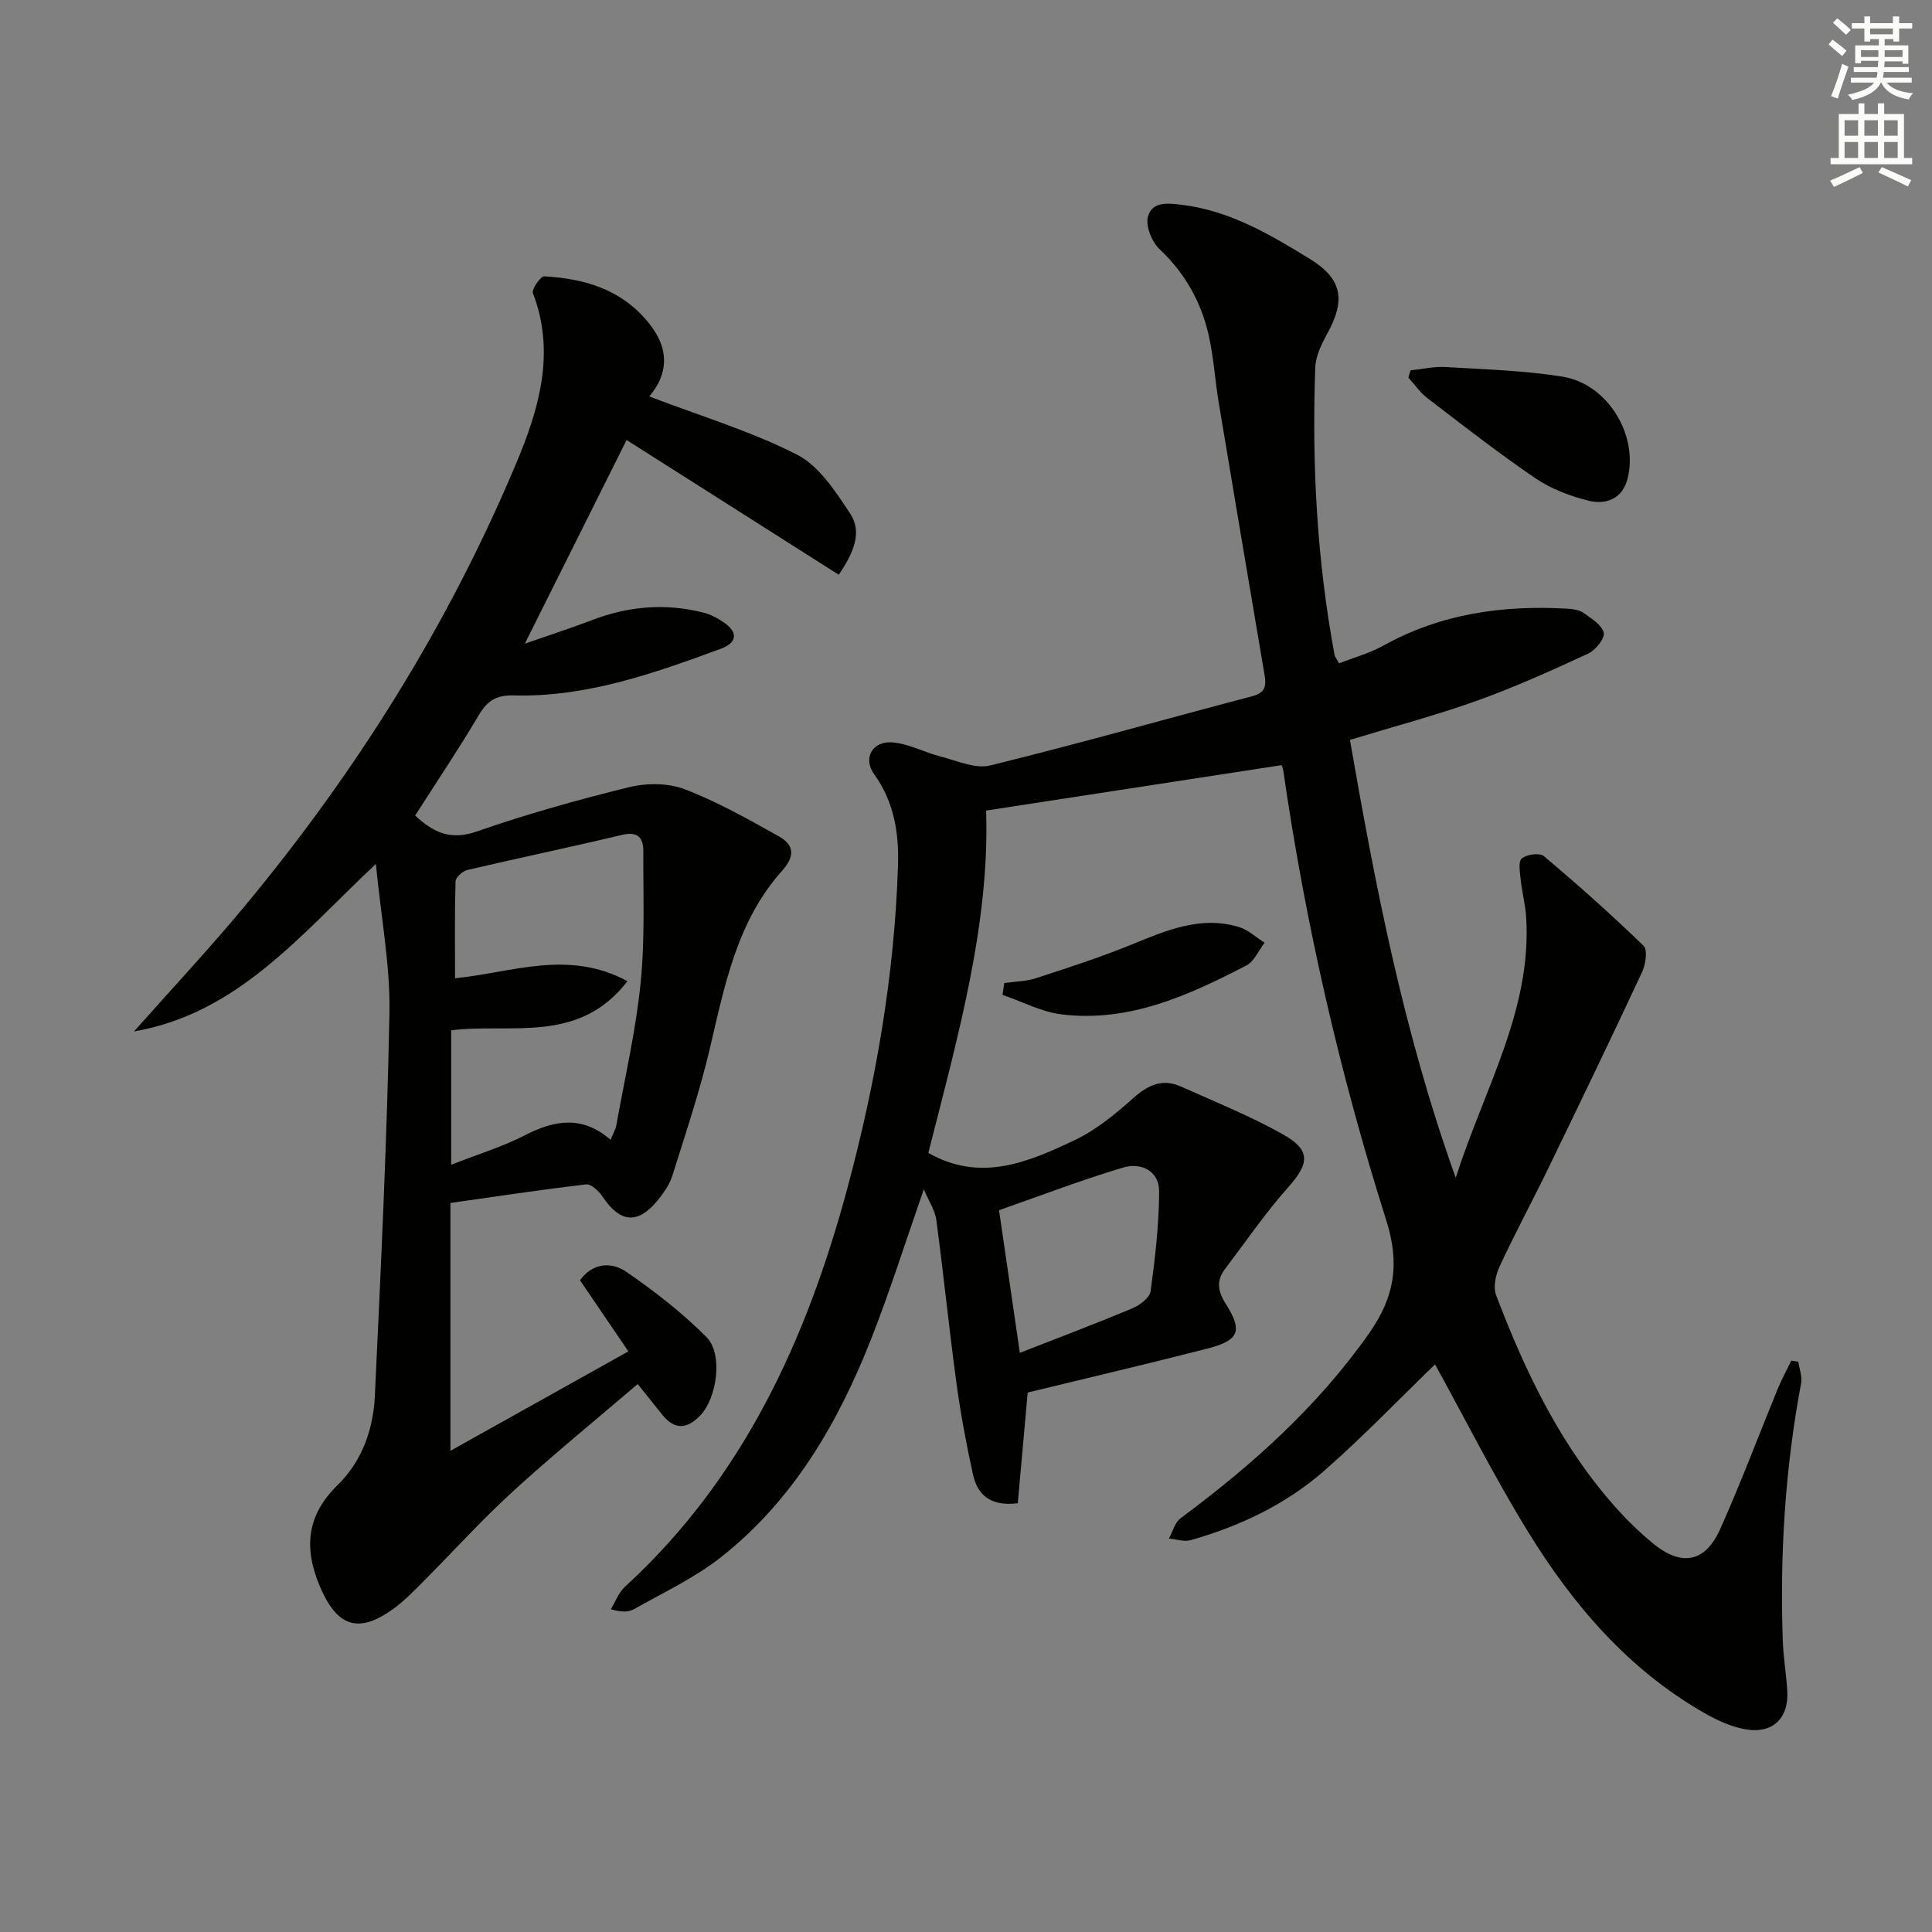 <svg enable-background="new 0 0 400 400" viewBox="0 0 400 400" xmlns="http://www.w3.org/2000/svg"><rect x="0" y="0" width="400" height="400" fill="#808080" stroke="none"/><g fill="#010100"><path d="m372.33 281.94c.21 1.49.83 3.06.57 4.46-3.31 17.57-4.4 35.3-3.8 53.14.12 3.48.7 6.94.93 10.42.39 5.86-3.1 9.17-8.94 8.02-2.87-.56-5.7-1.87-8.26-3.34-15.75-9.01-27.18-22.4-36.5-37.56-7-11.39-13.03-23.38-19.22-34.6-7.42 7.17-14.88 14.96-22.96 22.04-7.96 6.97-17.47 11.48-27.67 14.36-1.35.38-2.98-.21-4.48-.35.8-1.42 1.24-3.31 2.44-4.2 14.78-10.98 28.33-23.08 39.03-38.3 5.3-7.55 6.38-14.43 3.52-23.45-9.63-30.39-16.73-61.44-21.3-93.03-.09-.63-.41-1.22-.38-1.13-20.35 3.13-40.41 6.21-61.15 9.4.8 23.45-5.92 47.08-11.96 70.88 10.84 6.17 20.74 1.89 30.33-2.66 4.41-2.1 8.39-5.38 12.08-8.67 3.05-2.72 6.05-4.13 9.86-2.43 7.1 3.17 14.35 6.11 21.12 9.9 5.86 3.28 5.51 6.04 1.12 10.97-4.72 5.3-8.76 11.22-13.06 16.89-1.83 2.41-1.56 4.58.11 7.21 3.6 5.69 2.8 7.61-3.86 9.32-12.37 3.17-24.8 6.08-37.13 9.08-.71 7.9-1.39 15.57-2.05 22.92-5.94.73-8.42-1.97-9.31-6.1-1.37-6.29-2.56-12.63-3.42-19.01-1.51-11.17-2.64-22.39-4.14-33.56-.26-1.95-1.5-3.77-2.58-6.33-3.85 11.02-7.06 21.24-10.98 31.17-6.85 17.37-16.15 33.3-31.07 45.04-5.42 4.26-11.86 7.26-17.91 10.7-1.17.66-2.69.69-4.84.02.96-1.57 1.63-3.46 2.93-4.65 24.48-22.42 37.62-51.22 46.04-82.5 5.88-21.85 9.76-44.1 10.48-66.8.21-6.75-.79-13.17-4.94-18.92-2.41-3.33-.33-6.96 3.88-6.58 3.36.3 6.57 2.08 9.91 2.93 3.38.86 7.15 2.6 10.23 1.84 18.19-4.46 36.21-9.59 54.33-14.36 2.7-.71 2.85-2.19 2.48-4.4-3.19-18.81-6.37-37.62-9.5-56.44-.76-4.58-1.03-9.25-2.04-13.77-1.56-6.95-4.9-12.93-10.21-17.94-1.6-1.51-2.93-4.84-2.38-6.77.88-3.09 4.03-2.77 7.14-2.38 9.9 1.25 18.18 6.15 26.36 11.18 6.77 4.17 7.44 8.53 3.59 15.53-1.18 2.14-2.37 4.6-2.46 6.96-.71 19.98.33 39.88 4.01 59.57.06.31.31.58.92 1.68 3.01-1.19 6.32-2.09 9.24-3.71 11.89-6.6 24.68-8.37 38-7.61 1.14.07 2.46.23 3.34.85 1.63 1.16 3.8 2.48 4.21 4.12.29 1.14-1.67 3.61-3.17 4.31-7.53 3.48-15.12 6.92-22.92 9.72-8.54 3.06-17.35 5.39-26.45 8.17 5.28 30.33 11.06 60.37 21.9 90.66 5.97-18.62 15.77-34.75 14.59-53.91-.16-2.63-.87-5.22-1.14-7.84-.16-1.49-.54-3.73.23-4.37 1.02-.85 3.7-1.21 4.57-.48 7.08 5.97 14.01 12.13 20.65 18.57.87.85.42 3.86-.32 5.45-6.31 13.53-12.8 26.98-19.31 40.41-3.33 6.87-6.96 13.59-10.18 20.51-.82 1.75-1.36 4.28-.73 5.95 6.17 16.25 13.66 31.82 25.54 44.82 2.12 2.32 4.43 4.51 6.86 6.52 5.91 4.9 10.86 4.08 13.98-2.87 4.28-9.53 7.94-19.34 11.91-29.01.83-2.01 1.88-3.94 2.83-5.9.47.07.97.15 1.46.24zm-161.18-1.85c8.31-3.25 15.87-6.1 23.32-9.23 1.53-.64 3.57-2.18 3.75-3.53.93-6.82 1.73-13.71 1.77-20.58.03-4.39-3.77-6.12-7.46-5.02-8.64 2.57-17.09 5.83-25.69 8.83 1.46 10 2.84 19.48 4.31 29.53z"/><path d="m134.43 82.08c10.68 4.08 21.07 7.2 30.58 12.05 4.58 2.34 7.98 7.62 11 12.18 2.5 3.77.88 7.94-2.36 12.68-14.61-9.28-29.05-18.45-43.92-27.89-7.13 14.27-13.77 27.56-21.07 42.17 5.55-1.94 9.75-3.29 13.87-4.87 7.52-2.88 15.17-3.56 22.98-1.6 1.57.39 3.12 1.19 4.45 2.13 3.04 2.14 2.45 4.23-.74 5.4-13.88 5.09-27.84 10.06-42.93 9.65-3.46-.09-5.37 1.06-7.11 4-4.14 7-8.69 13.76-13.23 20.87 3.71 3.43 7.22 5.22 12.73 3.31 10.32-3.6 20.9-6.56 31.52-9.17 3.63-.89 8.1-.91 11.53.4 6.76 2.59 13.16 6.2 19.5 9.75 3.15 1.76 3.48 4.03.66 7.18-9.23 10.33-11.81 23.46-14.85 36.45-2.1 8.99-5.06 17.79-7.83 26.62-.58 1.85-1.79 3.59-3.04 5.12-4.11 5.04-7.79 4.68-11.42-.77-.76-1.14-2.37-2.65-3.42-2.52-9.35 1.09-18.66 2.51-28.07 3.84v51.31c12.43-6.94 24.37-13.61 36.84-20.58-3.53-5.19-6.76-9.93-10.02-14.73 2.71-3.7 6.58-3.83 9.68-1.69 5.83 4.03 11.52 8.45 16.51 13.46 3.5 3.51 2.15 12.65-1.27 16.21-2.77 2.89-5.35 3.05-7.92-.18-1.45-1.82-2.9-3.63-5.05-6.31-8.75 7.49-17.6 14.69-25.99 22.37-6.5 5.95-12.43 12.53-18.66 18.78-1.87 1.88-3.76 3.8-5.9 5.36-7.32 5.33-11.75 3.71-15.28-4.68-3.35-7.95-2.68-14.67 3.68-20.89 5.08-4.97 7.4-11.54 7.73-18.47 1.24-26.41 2.52-52.83 3.02-79.26.19-9.84-1.73-19.72-2.81-30.89-15.62 14.67-28.56 30.95-50.08 34.68 7.69-8.67 15.62-17.14 23.02-26.06 23.08-27.81 42.09-58.18 56.1-91.53 4.72-11.23 8.21-22.88 3.48-35.26-.31-.8 1.59-3.54 2.34-3.49 8.32.49 15.92 2.64 21.57 9.58 4.52 5.52 4.04 10.72.18 15.29zm-40.22 120.46c11.93-1.2 23.4-6.02 35.7.6-10.14 13.18-24.27 8.61-36.5 10.18v27.83c5.52-2.17 10.62-3.72 15.29-6.12 6.14-3.15 11.88-4.12 17.71.95.5-1.23 1.03-2.08 1.19-2.99 1.76-9.8 4.03-19.56 5.03-29.44.92-9.04.52-18.22.56-27.33.01-2.79-1.15-4.15-4.43-3.36-10.63 2.54-21.34 4.76-31.99 7.26-.99.23-2.43 1.52-2.46 2.36-.19 6.62-.1 13.24-.1 20.06z"/><path d="m292.04 76.68c2.41-.25 4.83-.83 7.22-.69 8.1.48 16.26.72 24.24 1.99 9.33 1.49 15.78 12.11 13.46 21.16-1.07 4.18-4.51 5.43-8.14 4.51-3.8-.97-7.69-2.43-10.91-4.62-7.68-5.22-15.01-10.95-22.39-16.6-1.51-1.16-2.64-2.83-3.94-4.26.15-.49.31-.99.46-1.49z"/><path d="m207.92 203.52c2.2-.31 4.5-.32 6.58-1 6.58-2.14 13.18-4.28 19.59-6.88 7.26-2.95 14.42-6.14 22.45-3.7 1.91.58 3.53 2.14 5.28 3.24-1.24 1.6-2.13 3.85-3.76 4.7-11.98 6.21-24.28 11.84-38.26 10.14-4.18-.51-8.17-2.65-12.24-4.04.11-.81.24-1.63.36-2.46z"/></g><path d="m378.6 9.2.8-1c.9.7 1.9 1.4 2.9 2.3l-.9 1.1c-1.1-.9-2-1.7-2.8-2.4zm.5 10.7c.9-2.1 1.6-4.3 2.3-6.7.4.2.8.4 1.3.6-.7 2.1-1.5 4.2-2.2 6.6zm.4-15.2.9-.9c1 .8 2 1.6 2.8 2.4l-1 1c-1-.9-1.9-1.8-2.7-2.5zm12.5-1.3h1.2v1.4h2.7v1.1h-2.7v2.7h-1.2v-.5h-1.8v1.3h4.9v3.8h-1.2v-.5h-3.7c0 .4-.1.9-.1 1.2h5.1v1h-5.2c0 .5-.1.9-.2 1.2h6v1h-5.2c1.1 1.3 2.9 2 5.5 2.2-.4.4-.7.8-.9 1.3-2.9-.5-4.8-1.6-5.7-3.5h-.1c-.8 1.7-2.7 2.9-5.9 3.6-.2-.4-.6-.8-.9-1.1 2.8-.6 4.6-1.4 5.4-2.5h-4.8v-1h5.3c.1-.3.2-.7.2-1.2h-4.9v-1h5c0-.4 0-.8.1-1.3h-3.6v.5h-1.2v-3.7h4.9v-1.3h-1.8v.5h-1.2v-2.7h-2.6v-1.1h2.6v-1.4h1.2v1.4h4.7v-1.4zm-6.7 8.4h3.6c0-.4 0-.9 0-1.4h-3.6zm1.9-4.7h4.7v-1.2h-4.7zm6.7 3.3h-3.7v1.4h3.7z" fill="#fbfcfa"/><path d="m384.7 21.4h1.3v2.2h2.8v-2.2h1.3v2.2h4.1v9.1h1.7v1.3h-16.9v-1.3h1.7v-9.1h4.1v-2.2zm.3 13.2.7 1.2c-1.8.9-3.8 1.9-6 2.9-.2-.4-.5-.8-.8-1.3 2.4-1 4.4-2 6.1-2.8zm-3.1-6.5h2.8v-3.2h-2.8zm0 4.6h2.8v-3.3h-2.8zm4.1-4.6h2.8v-3.2h-2.8zm0 4.6h2.8v-3.3h-2.8v3.2zm3.6 1.9c2.1.9 4.1 1.8 6.1 2.7l-.7 1.3c-2.2-1.1-4.2-2-6.1-2.9zm3.3-9.7h-2.8v3.2h2.8zm-2.8 7.8h2.8v-3.3h-2.8z" fill="#fbfcfa"/></svg>